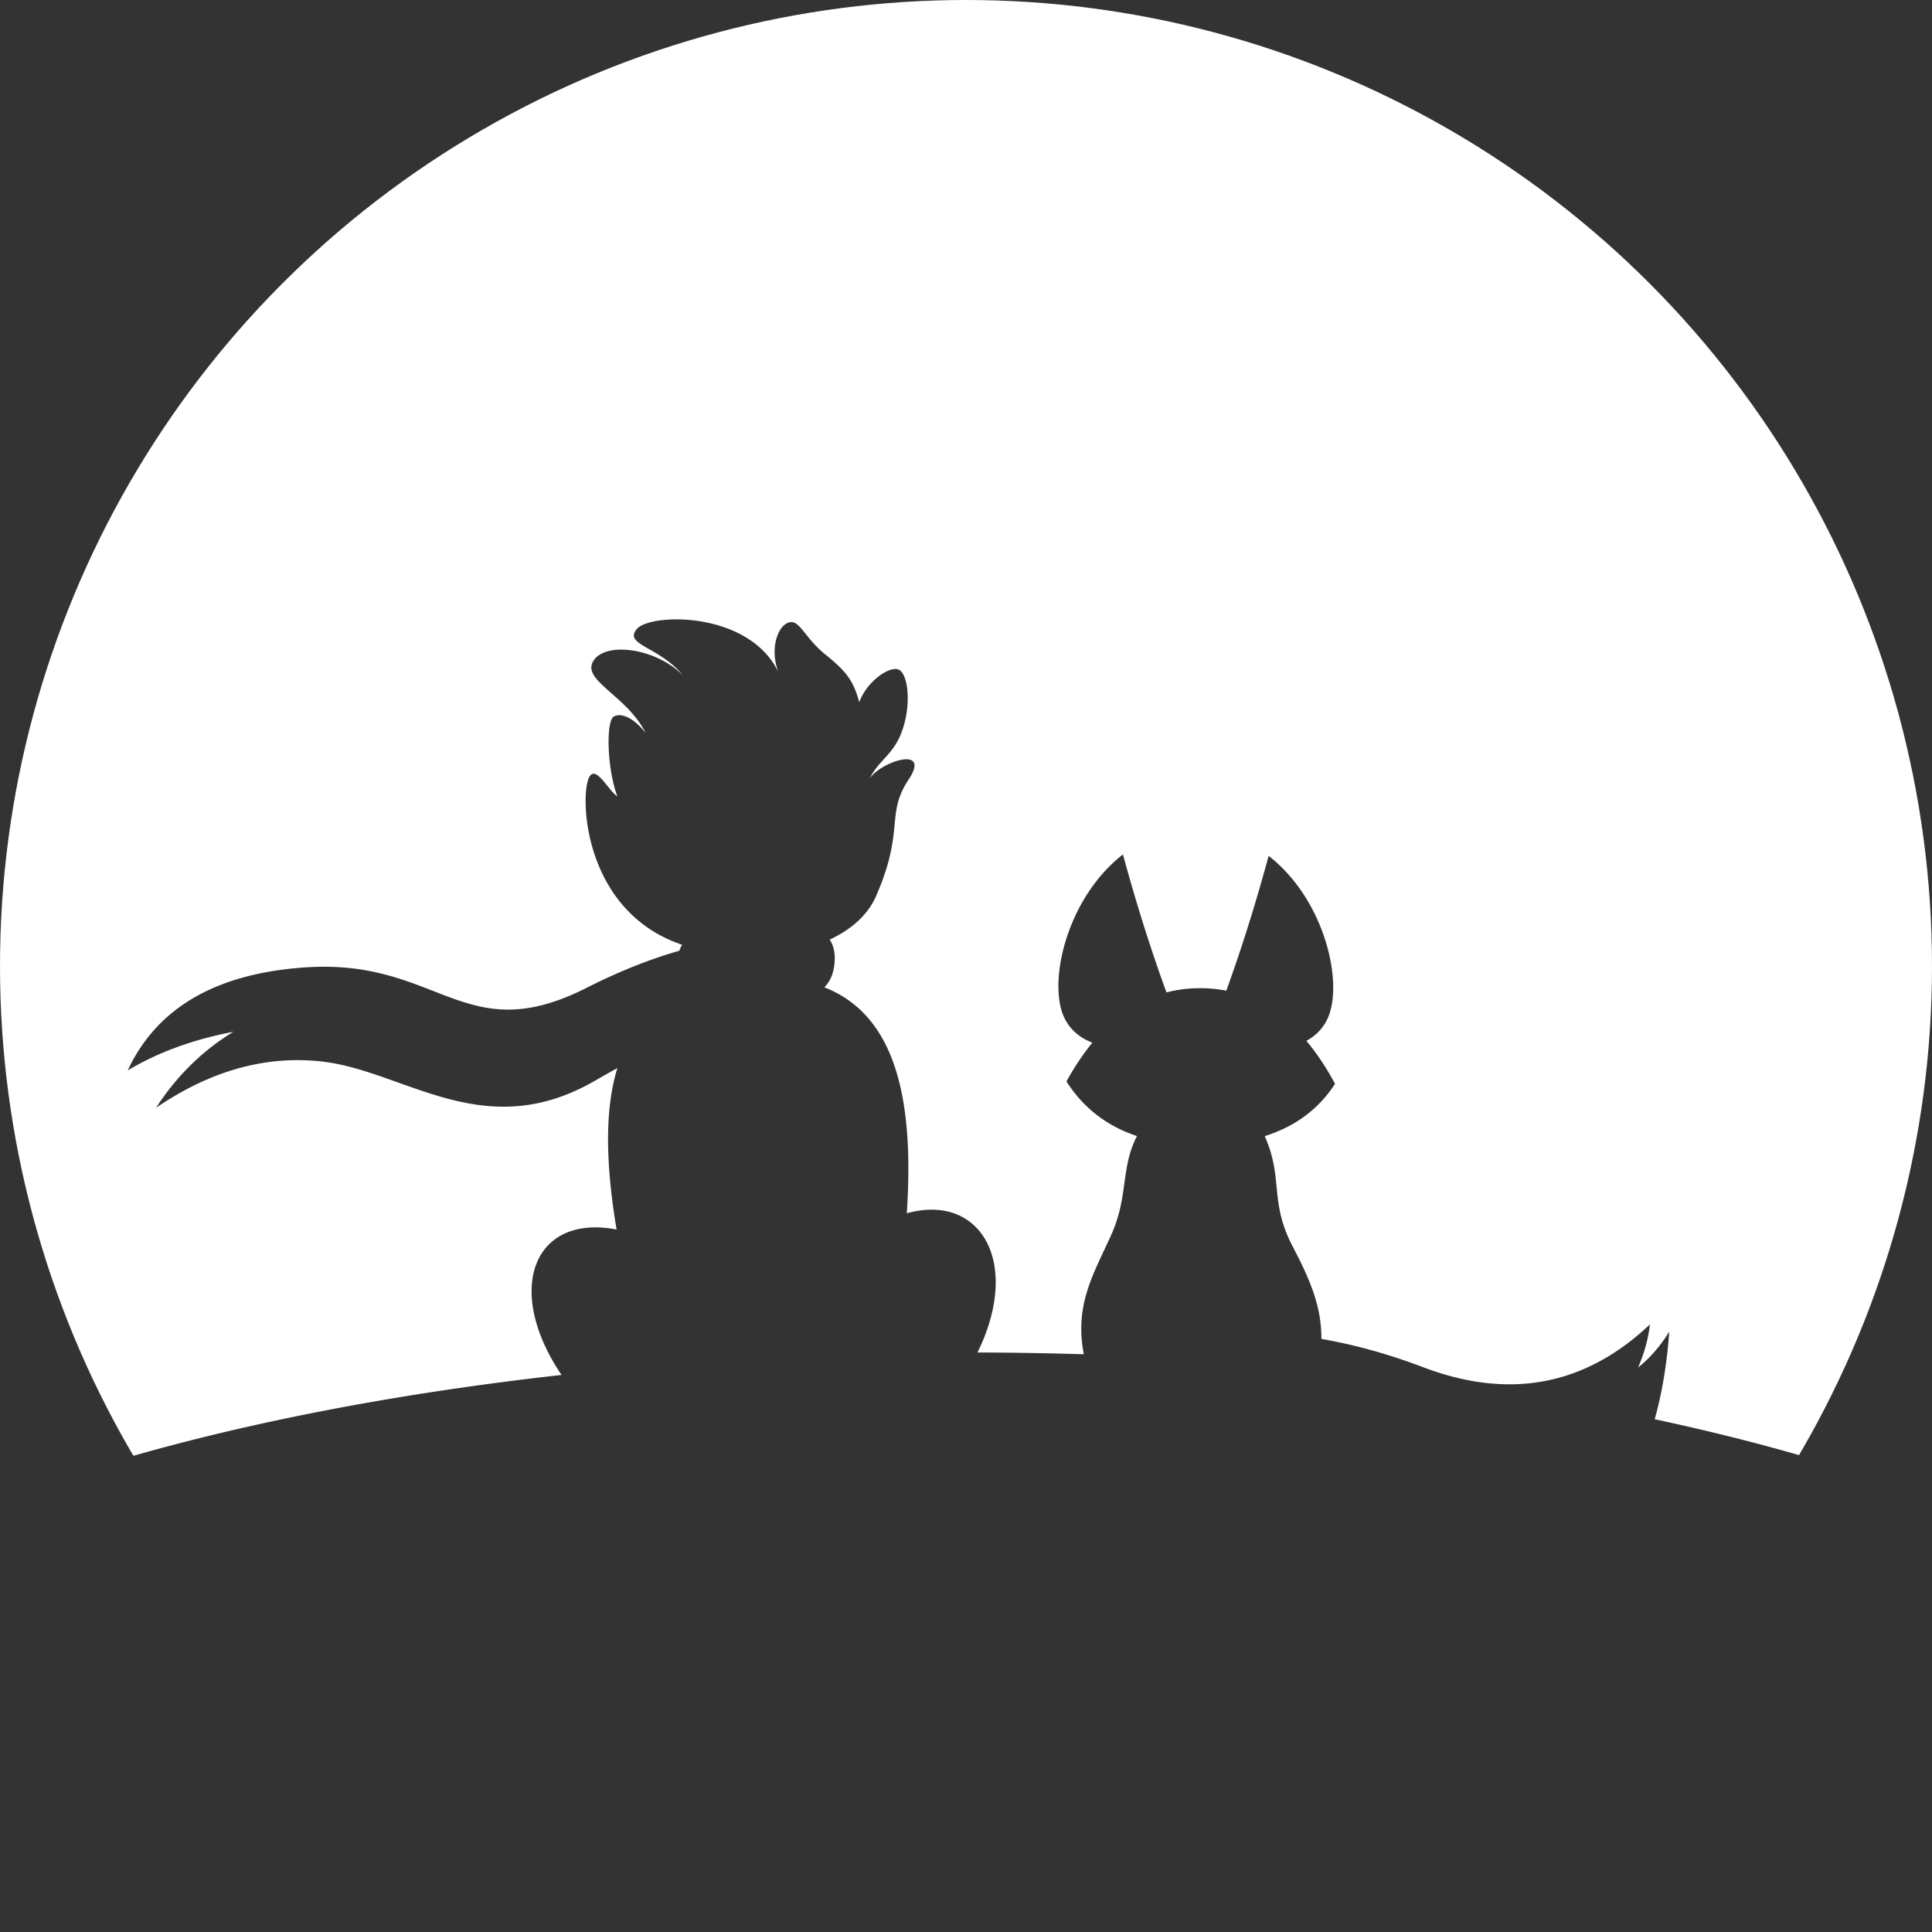 <?xml version="1.0" encoding="UTF-8" standalone="no"?>
<!-- Generator: Gravit.io -->

<svg
   style="isolation:isolate"
   viewBox="0 0 1000 1000"
   width="1000"
   height="1000"
   version="1.1"
   id="svg20"
   sodipodi:docname="logo_excluded.svg"
   inkscape:version="1.4 (86a8ad7, 2024-10-11)"
   xmlns:inkscape="http://www.inkscape.org/namespaces/inkscape"
   xmlns:sodipodi="http://sodipodi.sourceforge.net/DTD/sodipodi-0.dtd"
   xmlns="http://www.w3.org/2000/svg"
   xmlns:svg="http://www.w3.org/2000/svg">
  <rect x="0" y="0" width="1000" height="1000" fill="#333333" stroke="none"/>
  <sodipodi:namedview
     id="namedview20"
     pagecolor="#ffffff"
     bordercolor="#000000"
     borderopacity="0.25"
     inkscape:showpageshadow="2"
     inkscape:pageopacity="0.0"
     inkscape:pagecheckerboard="0"
     inkscape:deskcolor="#d1d1d1"
     inkscape:document-units="px"
     inkscape:zoom="0.61889521"
     inkscape:cx="441.91649"
     inkscape:cy="601.07106"
     inkscape:window-width="1892"
     inkscape:window-height="1164"
     inkscape:window-x="1324"
     inkscape:window-y="291"
     inkscape:window-maximized="0"
     inkscape:current-layer="svg20" />
  <defs
     id="defs1">
    <linearGradient
       id="_lgradient_0"
       x1="0.5"
       y1="-2.220446e-16"
       x2="0.5"
       y2="0.679"
       gradientTransform="matrix(1335,0,0,447,-167.5,700)"
       gradientUnits="userSpaceOnUse">
      <stop
         offset="0%"
         stop-opacity="1"
         style="stop-color:rgb(138,177,225)"
         id="stop2" />
      <stop
         offset="1"
         stop-opacity="1"
         style="stop-color:#7aadff;stop-opacity:1;"
         id="stop3" />
    </linearGradient>
    <clipPath
       clipPathUnits="userSpaceOnUse"
       id="clipPath20">
      <rect
         width="1000"
         height="1000"
         id="rect20"
         x="0"
         y="0"
         style="stroke-width:1" />
    </clipPath>
    <clipPath
       clipPathUnits="userSpaceOnUse"
       id="clipPath44">
      <circle
         style="opacity:0.608;fill:#7aadff;fill-opacity:1;stroke-width:1.577"
         id="circle44"
         cx="500"
         cy="500"
         r="500" />
    </clipPath>
  </defs>
  <g
     id="g44"
     clip-path="url(#clipPath44)">
    <path
       id="rect2"
       style="fill:#ffffff;fill-opacity:1"
       d="M 0 0 L 0 776.297 A 667.5 223.5 0 0 1 290.637 711.672 C 260.566 667.036 276.519 628.128 319.152 636.414 C 313.283 601.506 313.093 573.679 319.57 552.816 C 315.756 554.928 311.886 557.103 307.945 559.381 C 250.195 592.756 209.446 554.048 166.113 549.381 C 137.224 546.27 108.779 554.27 80.779 573.381 C 91.446 556.936 104.779 543.824 120.779 534.047 C 99.891 538.047 81.669 544.714 66.113 554.047 C 81.224 521.602 111.891 503.824 158.113 500.713 C 227.446 496.047 240.112 543.381 303.445 511.381 C 321.554 502.231 337.676 496.051 351.631 492.105 C 351.985 491.011 352.446 489.977 353.021 489.002 C 347.548 487.108 342.434 484.753 337.902 481.914 C 303.777 460.539 301.027 417.332 304.027 404.998 C 307.027 392.665 314.632 409.244 319.527 412.164 C 314.027 397.331 313.715 373.164 317.652 370.914 C 321.59 368.664 328.152 371.666 334.152 379.354 C 324.402 359.854 300.777 352.164 307.152 342.039 C 313.527 331.914 339.592 335.477 353.467 349.539 C 341.092 334.539 322.527 333.789 329.652 325.539 C 332.324 322.445 341.114 320.354 351.867 320.609 C 369.79 321.034 393.168 327.977 402.777 347.664 C 398.277 335.289 402.777 323.664 408.402 322.164 C 414.027 320.664 416.277 330.039 427.527 339.039 C 438.777 348.039 441.777 352.914 444.777 363.414 C 448.527 352.914 460.152 344.664 465.027 346.539 C 469.902 348.414 471.777 363.789 467.277 377.289 C 462.777 390.789 455.277 392.664 450.027 403.164 C 455.652 394.164 482.277 385.539 470.277 403.539 C 458.277 421.539 468.402 429.789 453.402 463.914 C 449.056 473.803 440.38 481.252 429.439 486.346 C 431.398 489.284 432.224 492.846 432.047 497.006 C 431.806 502.664 430.297 507.352 426.693 511.031 C 463.994 525.629 473.221 569.813 469.361 627.998 C 507.197 617.417 528.969 653.105 505.951 700.043 A 667.5 223.5 0 0 1 560.988 700.961 C 555.977 675.068 566.237 659.105 575.25 639 C 584.123 619.207 579.997 604.378 588.5 588.023 C 572.903 582.852 560.726 573.444 552 559.76 C 556.173 552.172 560.647 545.49 565.416 539.691 C 558.875 537.198 553.64 532.791 550.75 526.5 C 542.25 508 552.25 464.75 581.25 442.25 C 587.926 466.989 595.437 490.789 603.758 513.678 C 609.457 512.183 615.412 511.449 621.621 511.484 C 626.129 511.51 630.501 511.944 634.736 512.779 C 642.818 490.398 650.124 467.144 656.639 443 C 685.639 465.5 695.639 508.75 687.139 527.25 C 684.818 532.301 680.981 536.13 676.176 538.738 C 681.486 545.054 686.429 552.46 691 560.973 C 682.602 574.026 670.467 583.058 654.598 588.07 C 654.645 588.174 654.704 588.271 654.75 588.375 C 664.25 609.875 657 622 669 645 C 677.866 661.994 683.984 675.723 683.963 693.023 C 699.852 695.767 717.636 700.459 736.5 707.625 C 781.25 724.625 820.417 717.25 854 685.5 C 853.167 692.875 851.125 700.312 847.875 707.812 C 854 702.937 859.375 696.75 864 689.25 C 862.791 705.983 860.269 721.079 856.471 734.588 A 667.5 223.5 0 0 1 1000 776 L 1000 0 L 0 0 z M 1000 776 L 1000 1000 L 0 1000 L 0 776.297 A 667.5 223.5 0 0 0 -167.5 923.5 A 667.5 223.5 0 0 0 500 1147 A 667.5 223.5 0 0 0 1167.5 923.5 A 667.5 223.5 0 0 0 1000 776 z " />
  </g>
</svg>
